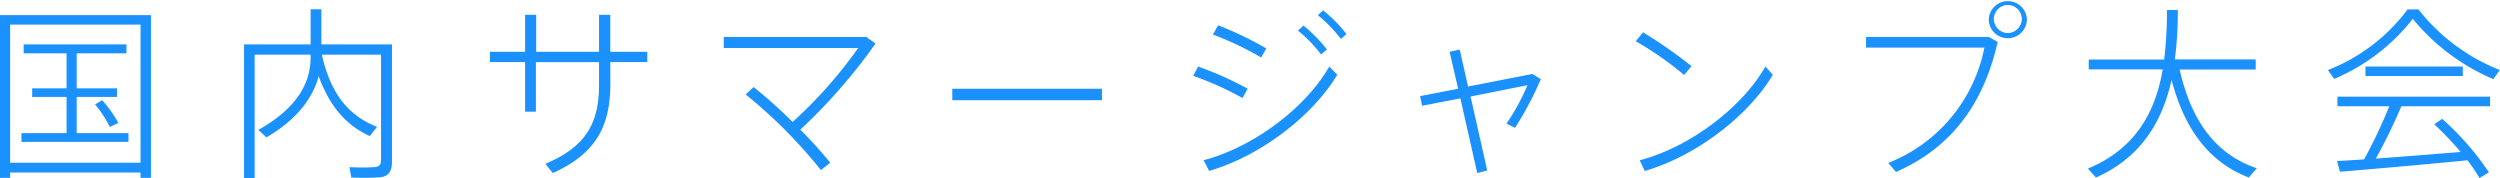 <svg xmlns="http://www.w3.org/2000/svg" viewBox="0 0 338.03 24.07"><defs><style>.cls-1{fill:#1b91fd;fill-rule:evenodd;}</style></defs><g id="レイヤー_2" data-name="レイヤー 2"><g id="レイヤー_1-2" data-name="レイヤー 1"><path class="cls-1" d="M337.13,10.7a28.47,28.47,0,0,1-10.89-8.15,26.71,26.71,0,0,1-10.63,8.12l-.85-1.2a24.55,24.55,0,0,0,10.78-8.2H327a26.31,26.31,0,0,0,11,8.2ZM304.07,24c-5.27-2-8.67-6.42-10.45-13.2C292.47,16,289.8,21.17,283.4,24l-1.1-1.2c6.75-2.8,9.22-8.07,10.12-13.42h-10V8.05h10.2a55.16,55.16,0,0,0,.38-6.7l1.47,0a53.46,53.46,0,0,1-.4,6.68H305V9.4H294.72c1.55,7,4.95,11.52,10.43,13.35ZM271.48,5.17a2.56,2.56,0,0,1-2.57-2.6,2.58,2.58,0,0,1,5.15,0v0A2.57,2.57,0,0,1,271.48,5.17Zm0-4.5a1.92,1.92,0,0,0-1.89,1.9v0a1.92,1.92,0,0,0,1.89,1.9,1.94,1.94,0,0,0,1.9-1.93A1.93,1.93,0,0,0,271.48.67Zm-1.37,5c-1.75,7.77-5.8,14.11-13.75,17.58l-1.05-1.22a21.09,21.09,0,0,0,13-15.59h-16V5h16.6Zm-48.4,16c6.73-1.75,13.8-7.08,17-12.68l1,1.13c-3.37,5.62-10.42,11-17.32,13Zm-.55-16.08,1-1.22a64.17,64.17,0,0,1,6.55,4.57l-1,1.2A43.4,43.4,0,0,0,221.16,5.57ZM203.69,16.72a29.61,29.61,0,0,0,2.84-5.2l-7.69,1.53,2.25,10-1.35.35-2.28-10.1-5.17,1-.28-1.3,5.15-1L196,7l1.37-.3,1.13,5L207.21,10l1.13.7a46.2,46.2,0,0,1-3.48,6.58ZM178.19,2.05l.72-.65a19.47,19.47,0,0,1,3.15,3.2l-.75.67A19.44,19.44,0,0,0,178.19,2.05Zm.43,5.31a18.34,18.34,0,0,0-3.12-3.22l.75-.68a20.63,20.63,0,0,1,3.17,3.23ZM164,4.67l.7-1.25a47,47,0,0,1,6.52,3.13l-.7,1.22A42.41,42.41,0,0,0,164,4.67Zm4,8.58a43.86,43.86,0,0,0-6.67-3L162,9a44.66,44.66,0,0,1,6.7,3ZM128.76,12H149v1.55H128.76Zm-16.5,10L111,23a66.45,66.45,0,0,0-10.18-10.23l1.08-1a64.3,64.3,0,0,1,5.27,4.72,60.6,60.6,0,0,0,8.87-10H97.86V5h19.27l1.25.88a73.9,73.9,0,0,1-10.17,11.65A57.92,57.92,0,0,1,112.26,22ZM82.53,11.27c0,5.75-1.9,9.48-7.79,12.13l-1-1.25C79.44,19.77,81,16.4,81,11.4v-3H72.46V15.1H71V8.39H66.24V7H71v-5h1.5V7H81V2h1.52V7h5V8.39h-5ZM47.5,24l-.25-1.4a29.51,29.51,0,0,0,3.35,0c.75-.05.92-.4.92-1V7.39h-8c1.23,5.49,3.76,8.31,7.46,9.76L50,18.4c-3.15-1.43-5.43-4-6.91-8.1-.8,3-3,5.9-7.06,8.27l-1.1-1C40,14.7,42,11.41,42,7.71V7.39H34.43V24.07H33V6h9V1.25h1.45V6H53V21.82c0,1.23-.35,2-1.6,2.15A32.83,32.83,0,0,1,47.5,24ZM19,23.33H1.37v.72H0v-22H20.41v22H19Zm0-20H1.37V22H19ZM13.82,13.55A16.55,16.55,0,0,1,16,16.62l-1.15.55a14.93,14.93,0,0,0-2-3.05ZM9,13.11H4.35V11.94H9V7.21H3.2V6H17.1V7.21H10.37v4.73h5.45v1.17H10.37V18h7v1.18H2.9V18H9Zm171.81-3c-3.37,5.62-10.42,11-17.32,13l-.75-1.45c6.73-1.75,13.8-7.07,17-12.67ZM333,9v1.28H319.84V9Zm-9.95,5.37h-7v-1.3h20.64v1.3h-12a75.21,75.21,0,0,1-3.45,7.08c3.75-.28,8.15-.63,11.47-.9a41,41,0,0,0-3.57-3.75l1.07-.73a37.65,37.65,0,0,1,6.32,7.23l-1.27.77a26,26,0,0,0-1.62-2.4c-5,.5-12.95,1.2-17.25,1.55L316,21.77c1-.05,2.27-.12,3.65-.22A67.48,67.48,0,0,0,323.06,14.37Z"/></g></g></svg>